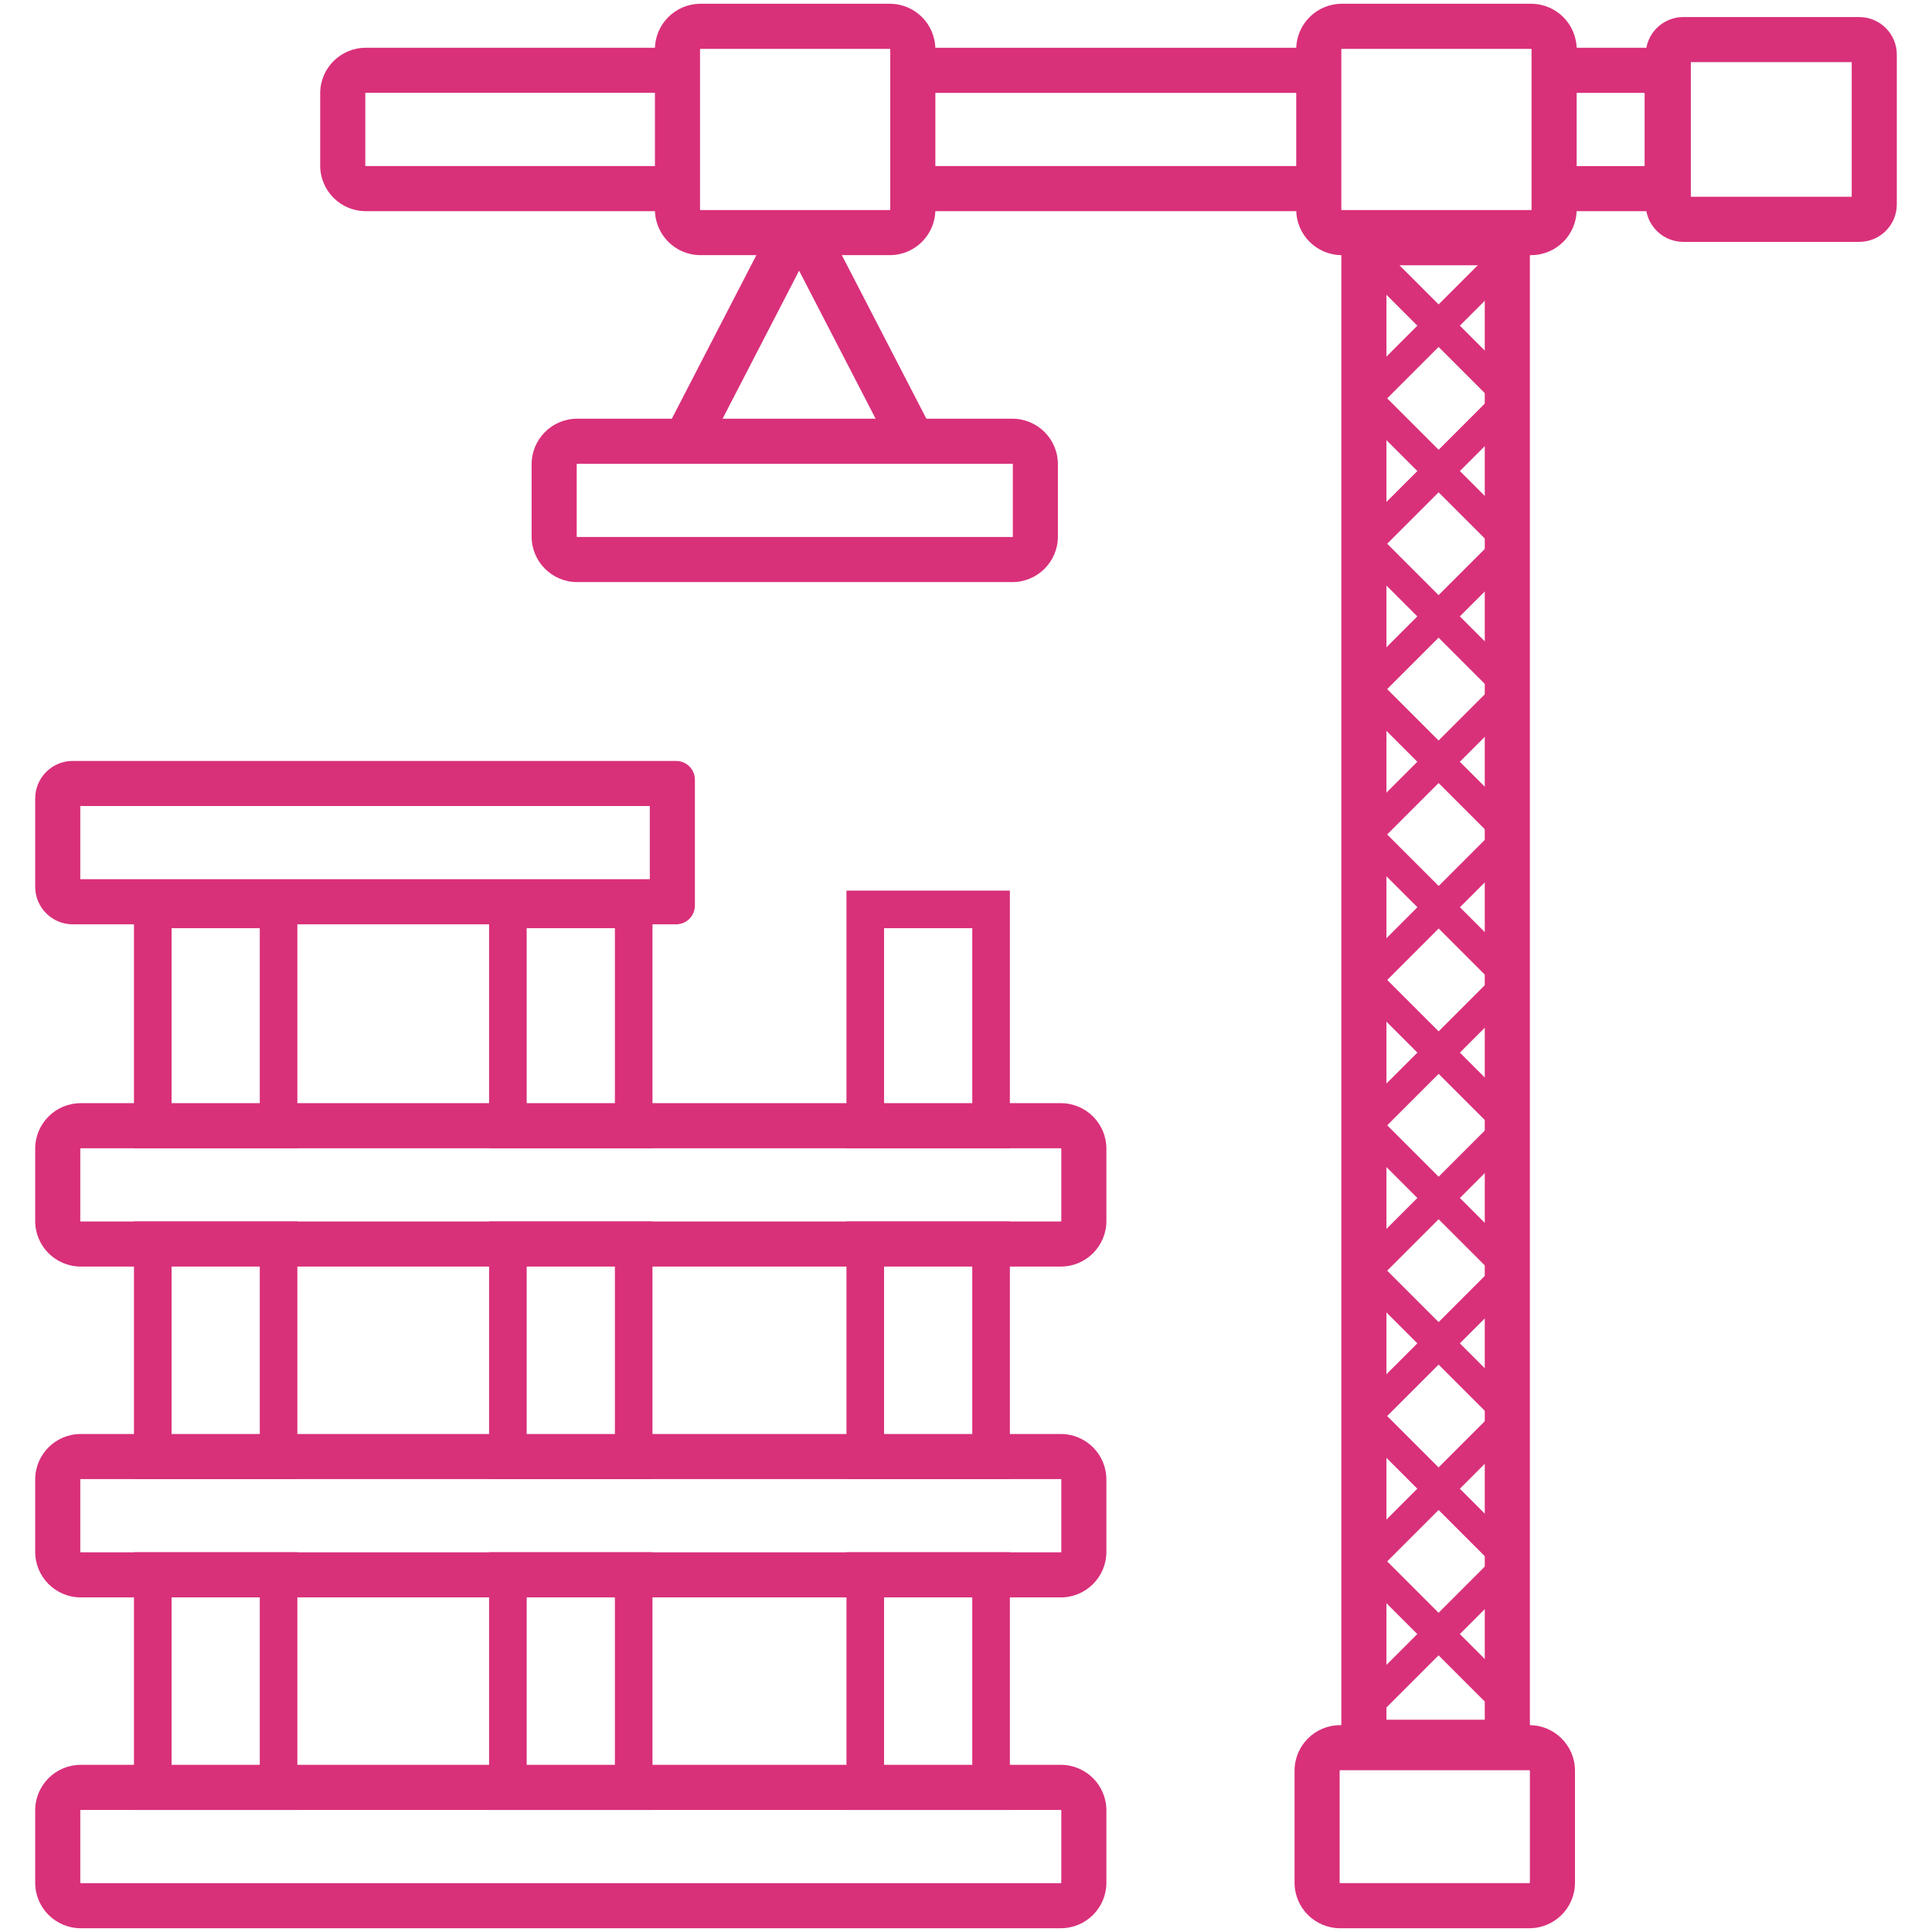 <?xml version="1.0" encoding="utf-8"?>
<!-- Generator: Adobe Illustrator 28.1.0, SVG Export Plug-In . SVG Version: 6.00 Build 0)  -->
<svg version="1.1" id="katman_1" xmlns="http://www.w3.org/2000/svg" xmlns:xlink="http://www.w3.org/1999/xlink" x="0px" y="0px"
	 viewBox="0 0 1024 1024" xml:space="preserve" fill="#d9307a">
<g>
	<g>
		<g>
			<path d="M562.26,959.31c0.14,0,0.25,0.11,0.25,0.25v38.3c0,0.14-0.11,0.25-0.25,0.25H42.8c-0.14,0-0.25-0.11-0.25-0.25v-38.3
				c0-0.14,0.11-0.25,0.25-0.25H562.26 M562.26,935.4H42.8c-13.34,0-24.15,10.81-24.15,24.15v38.3c0,13.34,10.81,24.15,24.15,24.15
				h519.46c13.34,0,24.15-10.81,24.15-24.15v-38.3C586.41,946.21,575.6,935.4,562.26,935.4L562.26,935.4z"/>
		</g>
	</g>
	<g>
		<g>
			<path d="M562.26,783.96c0.14,0,0.25,0.11,0.25,0.25v38.3c0,0.14-0.11,0.25-0.25,0.25H42.8c-0.14,0-0.25-0.11-0.25-0.25v-38.3
				c0-0.14,0.11-0.25,0.25-0.25H562.26 M562.26,760.05H42.8c-13.34,0-24.15,10.81-24.15,24.15v38.3c0,13.34,10.81,24.15,24.15,24.15
				h519.46c13.34,0,24.15-10.81,24.15-24.15v-38.3C586.41,770.86,575.6,760.05,562.26,760.05L562.26,760.05z"/>
		</g>
	</g>
	<g>
		<g>
			<path d="M562.26,608.61c0.14,0,0.25,0.11,0.25,0.25v38.3c0,0.14-0.11,0.25-0.25,0.25H42.8c-0.14,0-0.25-0.11-0.25-0.25v-38.3
				c0-0.14,0.11-0.25,0.25-0.25H562.26 M562.26,584.7H42.8c-13.34,0-24.15,10.81-24.15,24.15v38.3c0,13.34,10.81,24.15,24.15,24.15
				h519.46c13.34,0,24.15-10.81,24.15-24.15v-38.3C586.41,595.51,575.6,584.7,562.26,584.7L562.26,584.7z"/>
		</g>
	</g>
	<g>
		<g>
			<path d="M536.57,245.83c0.14,0,0.25,0.11,0.25,0.25v38.3c0,0.14-0.11,0.25-0.25,0.25H305.92c-0.14,0-0.25-0.11-0.25-0.25v-38.3
				c0-0.14,0.11-0.25,0.25-0.25H536.57 M536.57,221.92H305.92c-13.34,0-24.15,10.81-24.15,24.15v38.3
				c0,13.34,10.81,24.15,24.15,24.15h230.64c13.34,0,24.15-10.81,24.15-24.15v-38.3C560.72,232.73,549.9,221.92,536.57,221.92
				L536.57,221.92z"/>
		</g>
	</g>
	<g>
		<g>
			<path d="M347.37,88.01H193.86c-0.14,0-0.25-0.11-0.25-0.25v-38.3c0-0.14,0.11-0.25,0.25-0.25h153.51V25.32H193.86
				c-13.34,0-24.15,10.81-24.15,24.15v38.3c0,13.34,10.81,24.15,24.15,24.15h153.51V88.01z"/>
		</g>
	</g>
	<g>
		<g>
			<rect x="493.57" y="88.01" width="197.66" height="23.91"/>
		</g>
	</g>
	<g>
		<g>
			<rect x="493.57" y="25.32" width="197.66" height="23.91"/>
		</g>
	</g>
	<g>
		<g>
			<path d="M871.43,25.32h-41.05v23.91h41.05c0.14,0,0.25,0.11,0.25,0.25v38.3c0,0.14-0.11,0.25-0.25,0.25h-41.05v23.91h41.05
				c13.34,0,24.15-10.81,24.15-24.15v-38.3C895.58,36.13,884.77,25.32,871.43,25.32z"/>
		</g>
	</g>
	<g>
		<g>
			<path d="M137.69,491.96v96.72H90.94v-96.72H137.69 M157.61,472.04h-86.6v136.57h86.6V472.04L157.61,472.04z"/>
		</g>
	</g>
	<g>
		<g>
			<path d="M137.69,667.31v96.72H90.94v-96.72H137.69 M157.61,647.39h-86.6v136.57h86.6V647.39L157.61,647.39z"/>
		</g>
	</g>
	<g>
		<g>
			<path d="M137.69,842.66v96.72H90.94v-96.72H137.69 M157.61,822.74h-86.6v136.57h86.6V822.74L157.61,822.74z"/>
		</g>
	</g>
	<g>
		<g>
			<path d="M325.91,491.96v96.72h-46.76v-96.72H325.91 M345.83,472.04h-86.6v136.57h86.6V472.04L345.83,472.04z"/>
		</g>
	</g>
	<g>
		<g>
			<path d="M325.91,667.31v96.72h-46.76v-96.72H325.91 M345.83,647.39h-86.6v136.57h86.6V647.39L345.83,647.39z"/>
		</g>
	</g>
	<g>
		<g>
			<path d="M325.91,842.66v96.72h-46.76v-96.72H325.91 M345.83,822.74h-86.6v136.57h86.6V822.74L345.83,822.74z"/>
		</g>
	</g>
	<g>
		<g>
			<path d="M515.33,491.96v96.72h-46.76v-96.72H515.33 M535.25,472.04h-86.6v136.57h86.6V472.04L535.25,472.04z"/>
		</g>
	</g>
	<g>
		<g>
			<path d="M515.33,667.31v96.72h-46.76v-96.72H515.33 M535.25,647.39h-86.6v136.57h86.6V647.39L535.25,647.39z"/>
		</g>
	</g>
	<g>
		<g>
			<path d="M515.33,842.66v96.72h-46.76v-96.72H515.33 M535.25,822.74h-86.6v136.57h86.6V822.74L535.25,822.74z"/>
		</g>
	</g>
	<g>
		<g>
			<path d="M471.61,25.91c0.14,0,0.25,0.11,0.25,0.25v84.93c0,0.14-0.11,0.25-0.25,0.25H371.28c-0.14,0-0.25-0.11-0.25-0.25V26.15
				c0-0.14,0.11-0.25,0.25-0.25H471.61 M471.61,2H371.28c-13.34,0-24.15,10.81-24.15,24.15v84.93c0,13.34,10.81,24.15,24.15,24.15
				h100.33c13.34,0,24.15-10.81,24.15-24.15V26.15C495.76,12.81,484.94,2,471.61,2L471.61,2z"/>
		</g>
	</g>
	<g>
		<g>
			<path d="M810.62,938.27c0.14,0,0.25,0.11,0.25,0.25v59.33c0,0.14-0.11,0.25-0.25,0.25H710.29c-0.14,0-0.25-0.11-0.25-0.25v-59.33
				c0-0.14,0.11-0.25,0.25-0.25H810.62 M810.62,914.37H710.29c-13.34,0-24.15,10.81-24.15,24.15v59.33
				c0,13.34,10.81,24.15,24.15,24.15h100.33c13.34,0,24.15-10.81,24.15-24.15v-59.33C834.77,925.18,823.96,914.37,810.62,914.37
				L810.62,914.37z"/>
		</g>
	</g>
	<g>
		<g>
			<path d="M811.51,25.91c0.14,0,0.25,0.11,0.25,0.25v84.93c0,0.14-0.11,0.25-0.25,0.25H711.18c-0.14,0-0.25-0.11-0.25-0.25V26.15
				c0-0.14,0.11-0.25,0.25-0.25H811.51 M811.51,2H711.18c-13.34,0-24.15,10.81-24.15,24.15v84.93c0,13.34,10.81,24.15,24.15,24.15
				h100.33c13.34,0,24.15-10.81,24.15-24.15V26.15C835.66,12.81,824.84,2,811.51,2L811.51,2z"/>
		</g>
	</g>
	<g>
		<g>
			<rect x="331.04" y="165.14" transform="matrix(0.459 -0.888 0.888 0.459 55.102 444.713)" width="123.62" height="23.91"/>
		</g>
	</g>
	<g>
		<g>
			
				<rect x="442.65" y="115.28" transform="matrix(0.888 -0.459 0.459 0.888 -30.55 228.592)" width="23.91" height="123.62"/>
		</g>
	</g>
	<g>
		<path d="M786.96,140.6v770.89h-52.12V140.6H786.96 M810.87,116.7h-99.93v818.7h99.93V116.7L810.87,116.7z"/>
	</g>
	<g>
		<g>
			<rect x="707.03" y="165.78" transform="matrix(0.707 -0.707 0.707 0.707 100.141 589.294)" width="108.93" height="15.94"/>
		</g>
		<g>
			<rect x="707.03" y="242.84" transform="matrix(0.707 -0.707 0.707 0.707 45.659 611.858)" width="108.93" height="15.94"/>
		</g>
		<g>
			<rect x="707.03" y="319.89" transform="matrix(0.707 -0.707 0.707 0.707 -8.822 634.422)" width="108.93" height="15.94"/>
		</g>
		<g>
			<rect x="707.03" y="396.95" transform="matrix(0.707 -0.707 0.707 0.707 -63.305 656.987)" width="108.93" height="15.94"/>
		</g>
		<g>
			
				<rect x="707.03" y="474.01" transform="matrix(0.707 -0.707 0.707 0.707 -117.77 679.627)" width="108.93" height="15.94"/>
		</g>
		<g>
			
				<rect x="707.03" y="551.06" transform="matrix(0.707 -0.707 0.707 0.707 -172.256 702.196)" width="108.93" height="15.94"/>
		</g>
		<g>
			
				<rect x="707.03" y="628.12" transform="matrix(0.707 -0.707 0.707 0.707 -226.743 724.765)" width="108.93" height="15.94"/>
		</g>
		<g>
			
				<rect x="707.03" y="705.17" transform="matrix(0.707 -0.707 0.707 0.707 -281.229 747.334)" width="108.93" height="15.94"/>
		</g>
		<g>
			
				<rect x="707.03" y="782.23" transform="matrix(0.707 -0.707 0.707 0.707 -335.716 769.903)" width="108.93" height="15.94"/>
		</g>
		<g>
			
				<rect x="707.03" y="859.28" transform="matrix(0.707 -0.707 0.707 0.707 -390.203 792.473)" width="108.93" height="15.94"/>
		</g>
	</g>
	<g>
		<g>
			
				<rect x="755.83" y="119.29" transform="matrix(0.707 -0.707 0.707 0.707 100.853 590.98)" width="15.94" height="108.93"/>
		</g>
		<g>
			<rect x="755.83" y="196.34" transform="matrix(0.707 -0.707 0.707 0.707 46.363 613.544)" width="15.94" height="108.93"/>
		</g>
		<g>
			<rect x="755.83" y="273.4" transform="matrix(0.707 -0.707 0.707 0.707 -8.123 636.113)" width="15.94" height="108.93"/>
		</g>
		<g>
			<rect x="755.83" y="350.45" transform="matrix(0.707 -0.707 0.707 0.707 -62.61 658.683)" width="15.94" height="108.93"/>
		</g>
		<g>
			
				<rect x="755.83" y="427.51" transform="matrix(0.707 -0.707 0.707 0.707 -117.097 681.252)" width="15.94" height="108.93"/>
		</g>
		<g>
			
				<rect x="755.83" y="504.56" transform="matrix(0.707 -0.707 0.707 0.707 -171.583 703.821)" width="15.94" height="108.93"/>
		</g>
		<g>
			
				<rect x="755.83" y="581.62" transform="matrix(0.707 -0.707 0.707 0.707 -226.07 726.39)" width="15.94" height="108.93"/>
		</g>
		<g>
			
				<rect x="755.83" y="658.67" transform="matrix(0.707 -0.707 0.707 0.707 -280.556 748.959)" width="15.94" height="108.93"/>
		</g>
		<g>
			
				<rect x="755.83" y="735.73" transform="matrix(0.707 -0.707 0.707 0.707 -335.043 771.542)" width="15.94" height="108.93"/>
		</g>
		<g>
			
				<rect x="755.83" y="812.79" transform="matrix(0.707 -0.707 0.707 0.707 -389.53 794.097)" width="15.94" height="108.93"/>
		</g>
	</g>
	<g>
		<path d="M344.41,427.22V466H42.55v-38.79H344.41 M358.35,403.31H38.57c-11,0-19.92,8.92-19.92,19.92v46.76
			c0,11,8.92,19.92,19.92,19.92h319.78c5.5,0,9.96-4.46,9.96-9.96v-66.68C368.31,407.77,363.85,403.31,358.35,403.31L358.35,403.31z
			"/>
	</g>
	<g>
		<path d="M981.45,32.94v71.35h-85.27V32.94H981.45 M985.43,9.04h-93.24c-11,0-19.92,8.92-19.92,19.92v79.32
			c0,11,8.92,19.92,19.92,19.92h93.24c11,0,19.92-8.92,19.92-19.92V28.96C1005.35,17.96,996.43,9.04,985.43,9.04L985.43,9.04z"/>
	</g>
</g>
</svg>
